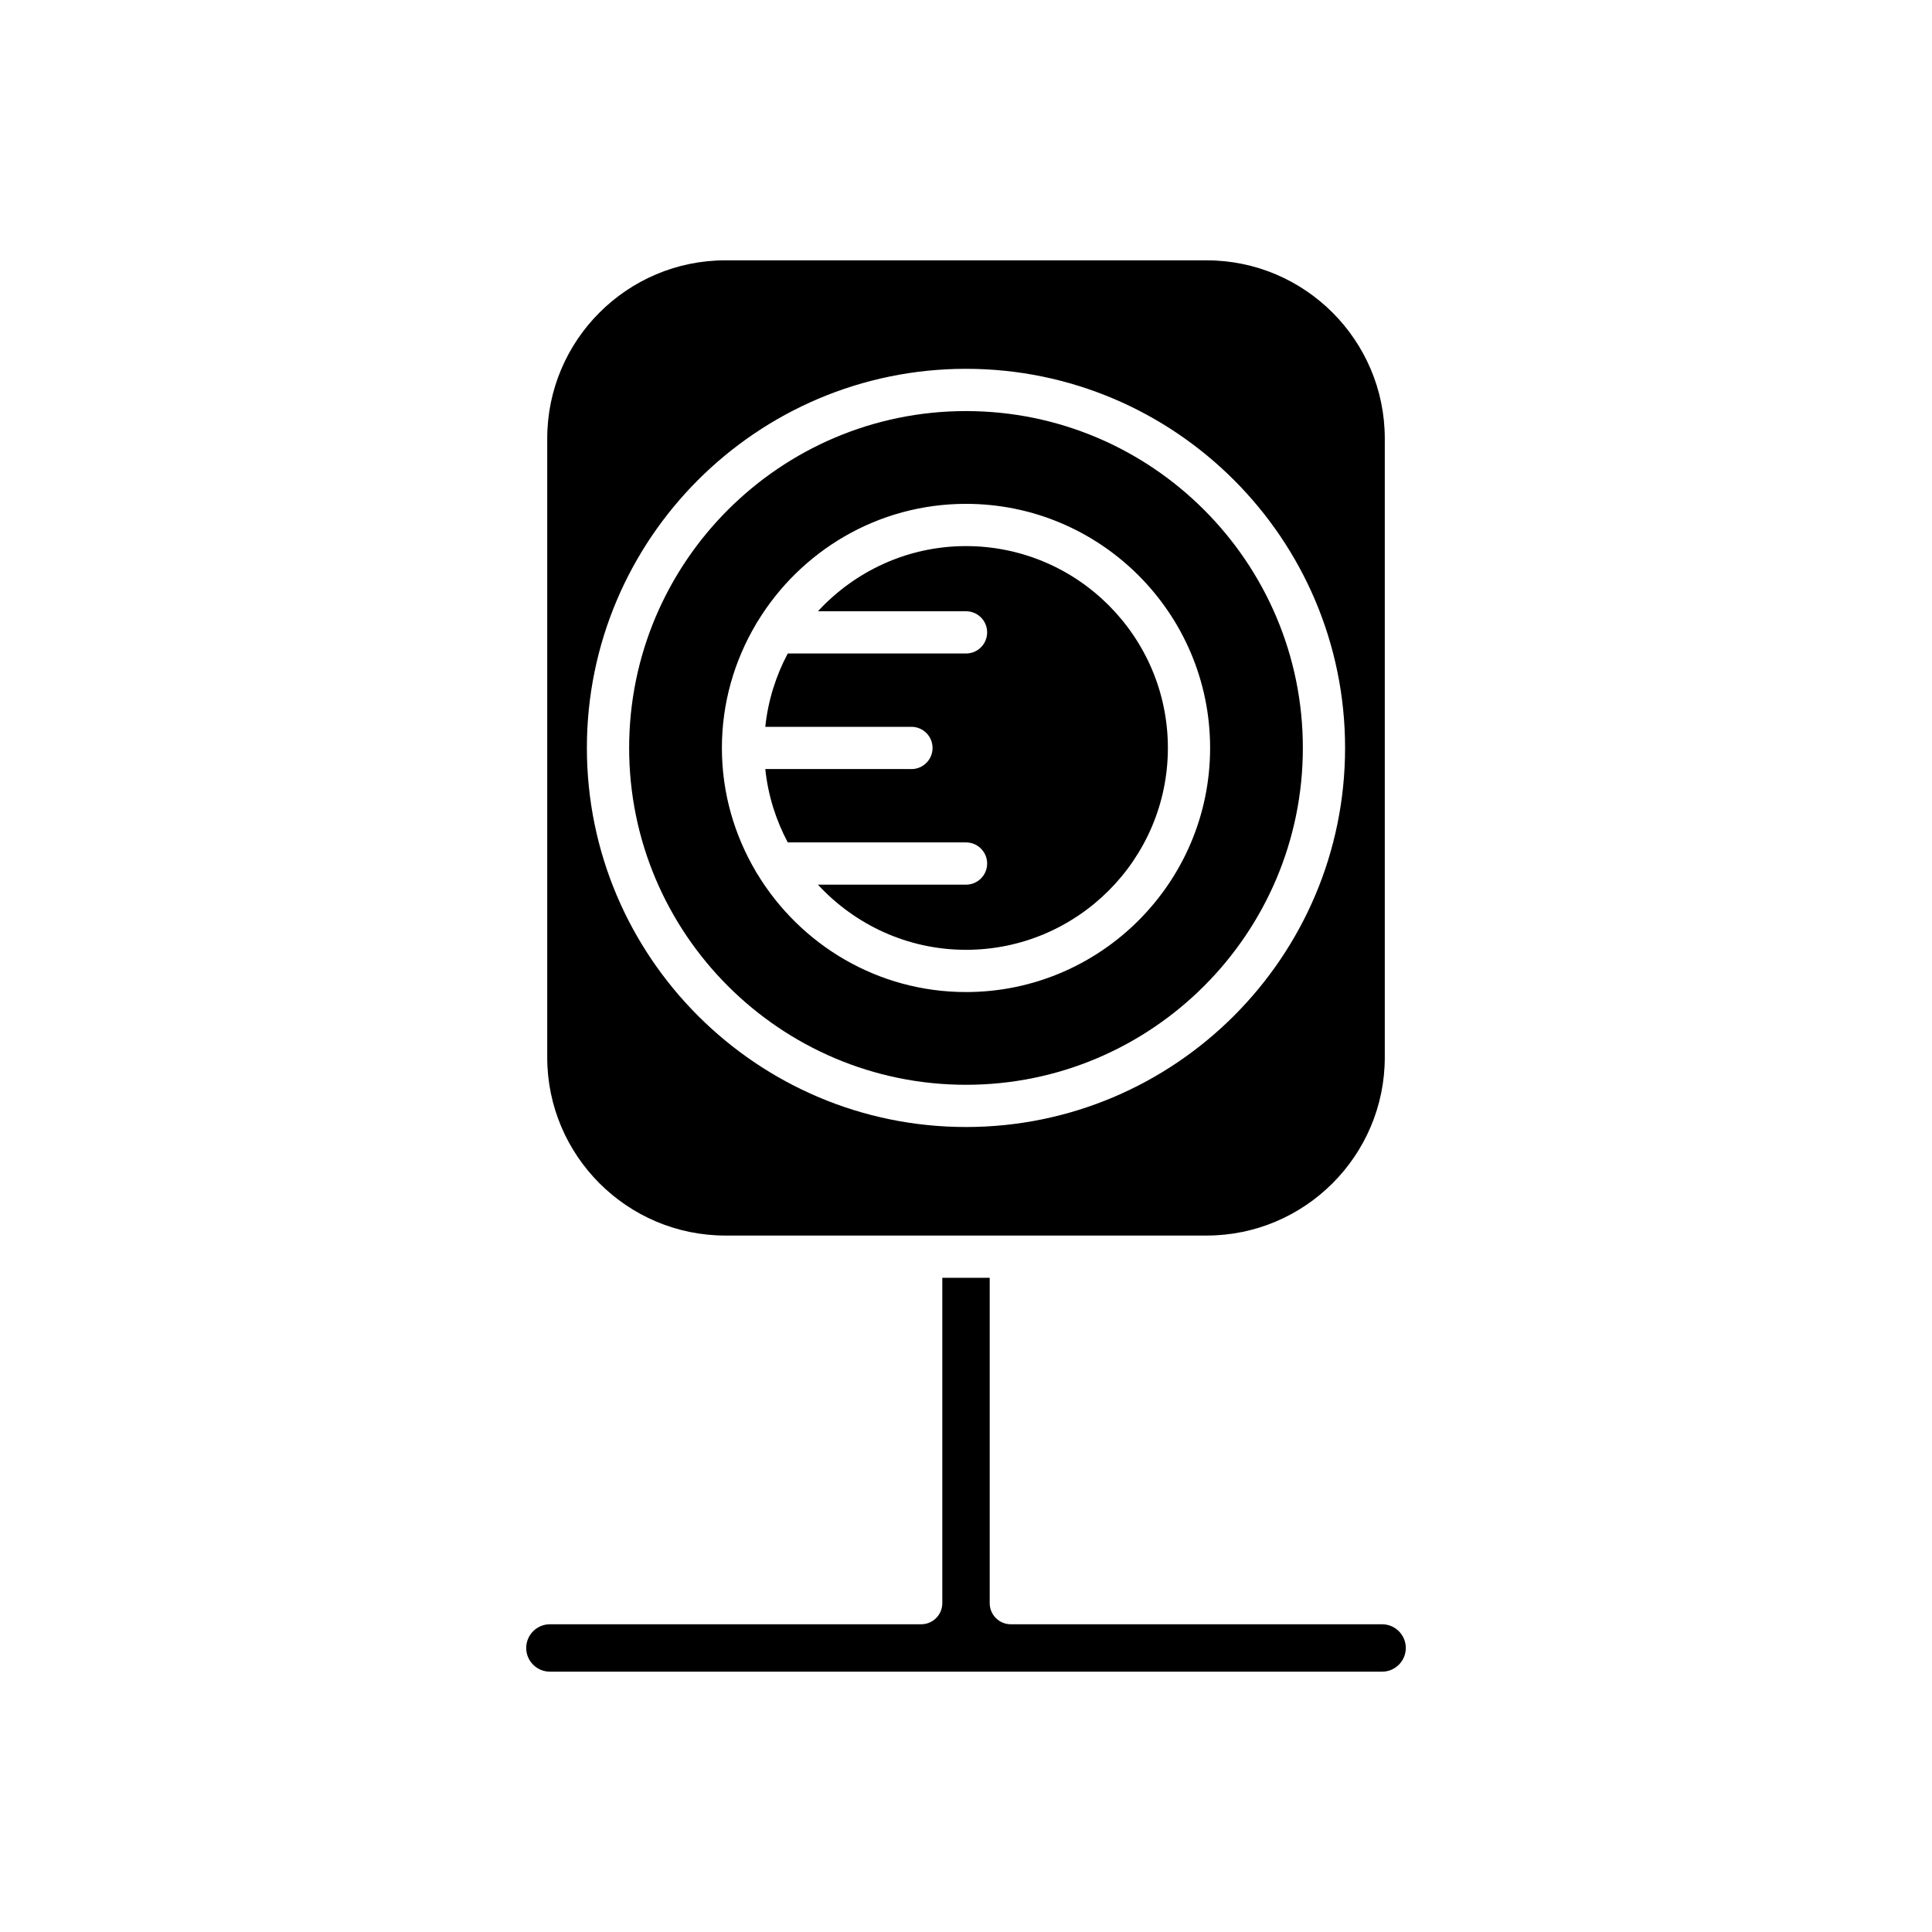 <?xml version="1.0" encoding="UTF-8"?>
<!-- Uploaded to: ICON Repo, www.svgrepo.com, Generator: ICON Repo Mixer Tools -->
<svg fill="#000000" width="800px" height="800px" version="1.1" viewBox="144 144 512 512" xmlns="http://www.w3.org/2000/svg">
 <g>
  <path d="m283.45 580.73c0 3.465 2.816 6.277 6.281 6.277h220.54c3.465 0 6.281-2.816 6.281-6.277 0-3.465-2.816-6.281-6.281-6.281h-98.391c-3.09 0-5.598-2.508-5.598-5.598v-86.215h-12.559v86.215c0 3.09-2.508 5.598-5.598 5.598h-98.391c-3.465 0-6.281 2.82-6.281 6.281z"/>
  <path d="m385.54 347.81h-38.73c0.727 6.961 2.809 13.523 5.953 19.434l47.242 0.004c3.09 0 5.598 2.508 5.598 5.598s-2.508 5.598-5.598 5.598h-39.246c9.781 10.586 23.73 17.266 39.246 17.266 29.496 0 53.496-24 53.496-53.496 0-29.496-24-53.492-53.496-53.492-15.516 0-29.461 6.68-39.242 17.266h39.242c3.09 0 5.598 2.508 5.598 5.598 0 3.09-2.508 5.598-5.598 5.598h-47.242c-3.144 5.914-5.227 12.473-5.953 19.434h38.73c3.09 0 5.598 2.508 5.598 5.598 0 3.094-2.508 5.598-5.598 5.598z"/>
  <path d="m400 431.48c49.227 0 89.27-40.047 89.27-89.27s-40.047-89.27-89.27-89.27c-49.227 0-89.27 40.047-89.27 89.27-0.004 49.223 40.043 89.27 89.27 89.27zm-55.719-121.97c0.113-0.285 0.309-0.508 0.465-0.766 11.355-18.68 31.84-31.219 55.254-31.219 35.672 0 64.691 29.02 64.691 64.688 0 35.672-29.02 64.691-64.691 64.691-23.422 0-43.91-12.551-55.266-31.242-0.152-0.25-0.344-0.469-0.453-0.746-5.664-9.609-8.973-20.766-8.973-32.703 0-11.941 3.309-23.094 8.973-32.703z"/>
  <path d="m289.02 424.21c0 26.039 21.184 47.223 47.219 47.223h127.52c26.039 0 47.223-21.184 47.223-47.223v-164c0-26.035-21.184-47.219-47.223-47.219h-127.52c-26.035 0-47.219 21.184-47.219 47.219zm110.98-182.47c55.398 0 100.46 45.07 100.46 100.46 0 55.398-45.07 100.47-100.46 100.47-55.398 0-100.47-45.07-100.47-100.47 0-55.395 45.07-100.46 100.47-100.46z"/>
 </g>
</svg>